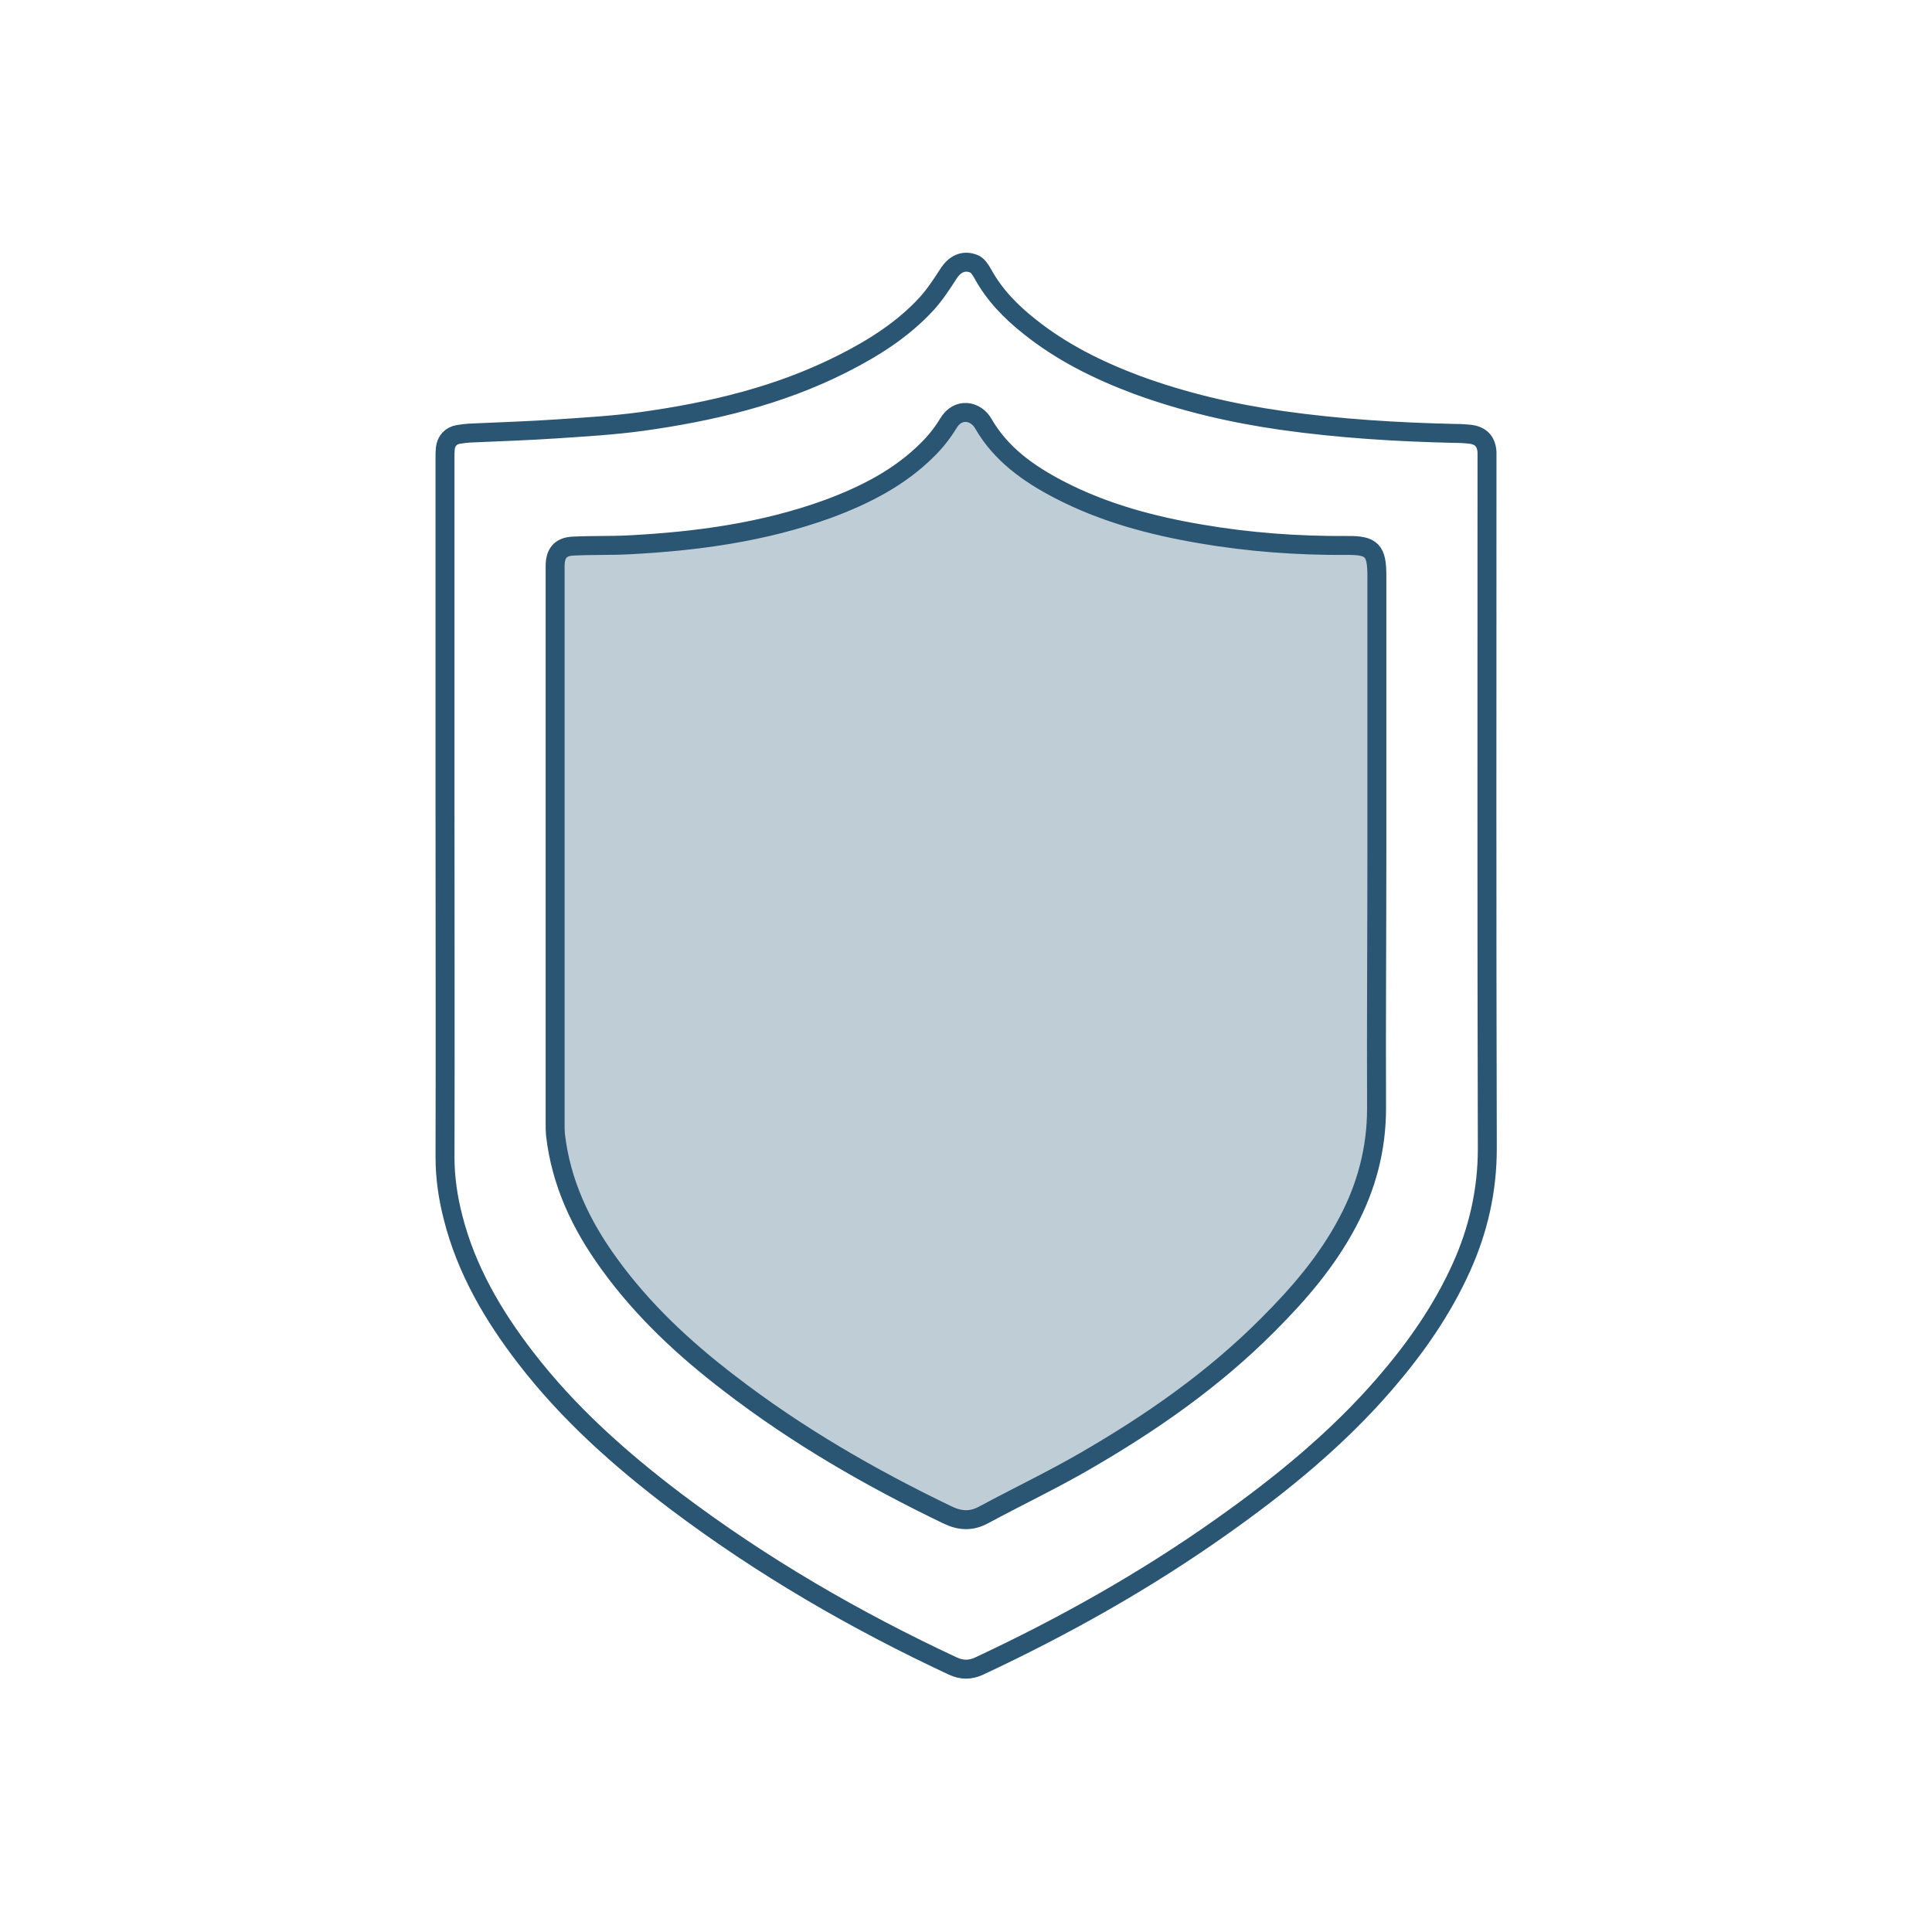 <?xml version="1.0" encoding="utf-8"?>
<!-- Generator: Adobe Illustrator 27.5.0, SVG Export Plug-In . SVG Version: 6.00 Build 0)  -->
<svg version="1.1" id="Layer_1" xmlns="http://www.w3.org/2000/svg" xmlns:xlink="http://www.w3.org/1999/xlink" x="0px" y="0px"
	 viewBox="0 0 600 600" style="enable-background:new 0 0 600 600;" xml:space="preserve">
<style type="text/css">
	.st0{opacity:0.6;}
	.st1{fill:#95ACBC;}
	.st2{fill:none;stroke:#2A5673;stroke-width:5.886;stroke-miterlimit:10;}
</style>
<g>
	<g class="st0">
		<g>
			<path class="st1" d="M427.6,263.3c0-28.2,0-56.3,0-84.5c0-7.8-1.5-9.5-9.2-9.4c-15.3,0.1-30.5-1-45.6-3.6
				c-15.3-2.6-30.2-6.6-44-13.8c-9.4-4.9-18-11-23.4-20.4c-2.3-4.1-7.9-5.2-10.9-0.1c-1.7,2.8-3.8,5.5-6.2,7.9
				c-8.8,8.9-19.7,14.4-31.3,18.7c-19.9,7.2-40.6,10-61.6,11.1c-5.8,0.3-11.7,0.1-17.5,0.4c-3.9,0.2-5.5,2.3-5.5,6.2
				c0,57.8,0,115.5,0,173.3c0,1.1,0,2.1,0.1,3.2c1.7,15,7.9,28.1,16.7,40.2c10.4,14.4,23.3,26.4,37.3,37.1
				c21,16.2,43.9,29.4,67.8,40.9c4,1.9,7.5,2,11.3-0.1c10.4-5.6,21.1-10.7,31.3-16.6c20.6-11.9,40-25.4,56.9-42.4
				c9.6-9.6,18.3-19.7,24.7-31.8c5.9-11.1,9-22.8,9-35.4C427.5,317.2,427.6,290.3,427.6,263.3z"/>
		</g>
	</g>
	<g>
		<g>
			<g>
				<path class="st2" d="M138.2,252c0-36.7,0-73.3,0-110c0-0.9,0-1.9,0.1-2.8c0.3-2.3,1.7-3.9,4.1-4.3c1.1-0.2,2.3-0.3,3.4-0.4
					c9-0.4,18.1-0.7,27.1-1.3c8.8-0.6,17.6-1.1,26.4-2.3c21.6-3,42.7-8,62.3-17.9c9.7-4.9,18.9-10.7,26.3-18.8
					c2.5-2.8,4.6-6,6.6-9.1c1.9-3,4.6-4.5,7.9-3.2c1.2,0.4,2.1,1.9,2.8,3.1c3.6,6.6,8.7,11.8,14.5,16.4c10,8,21.3,13.6,33.3,18.1
					c14.7,5.4,29.8,8.9,45.3,11.1c17.7,2.5,35.6,3.6,53.5,4c1.7,0,3.4,0.1,5.1,0.3c3.1,0.5,4.7,2.3,4.9,5.5c0,0.7,0,1.4,0,2.1
					c0,71.4-0.1,142.8,0.1,214.2c0,13-2.8,25.3-8.1,37c-6,13.3-14.3,25.1-23.8,36.1c-14.8,17.1-32.2,31.3-50.6,44.3
					c-23.7,16.8-49,31-75.3,43.3c-2.8,1.3-5.4,1.3-8.2,0c-30.4-14.2-59.2-30.9-86-51.1c-17.3-13.1-33.4-27.4-46.7-44.7
					c-10.1-13.1-18.4-27.3-22.5-43.5c-1.6-6.2-2.5-12.4-2.5-18.8C138.3,323.6,138.2,287.8,138.2,252C138.2,252,138.2,252,138.2,252z
					 M427.6,263.3c0-28.2,0-56.3,0-84.5c0-7.8-1.5-9.5-9.2-9.4c-15.3,0.1-30.5-1-45.6-3.6c-15.3-2.6-30.2-6.6-44-13.8
					c-9.4-4.9-18-11-23.4-20.4c-2.3-4.1-7.9-5.2-10.9-0.1c-1.7,2.8-3.8,5.5-6.2,7.9c-8.8,8.9-19.7,14.4-31.3,18.7
					c-19.9,7.2-40.6,10-61.6,11.1c-5.8,0.3-11.7,0.1-17.5,0.4c-3.9,0.2-5.5,2.3-5.5,6.2c0,57.8,0,115.5,0,173.3c0,1.1,0,2.1,0.1,3.2
					c1.7,15,7.9,28.1,16.7,40.2c10.4,14.4,23.3,26.4,37.3,37.1c21,16.2,43.9,29.4,67.8,40.9c4,1.9,7.5,2,11.3-0.1
					c10.4-5.6,21.1-10.7,31.3-16.6c20.6-11.9,40-25.4,56.9-42.4c9.6-9.6,18.3-19.7,24.7-31.8c5.9-11.1,9-22.8,9-35.4
					C427.4,317.2,427.6,290.3,427.6,263.3z"/>
			</g>
		</g>
	</g>
</g>
</svg>
